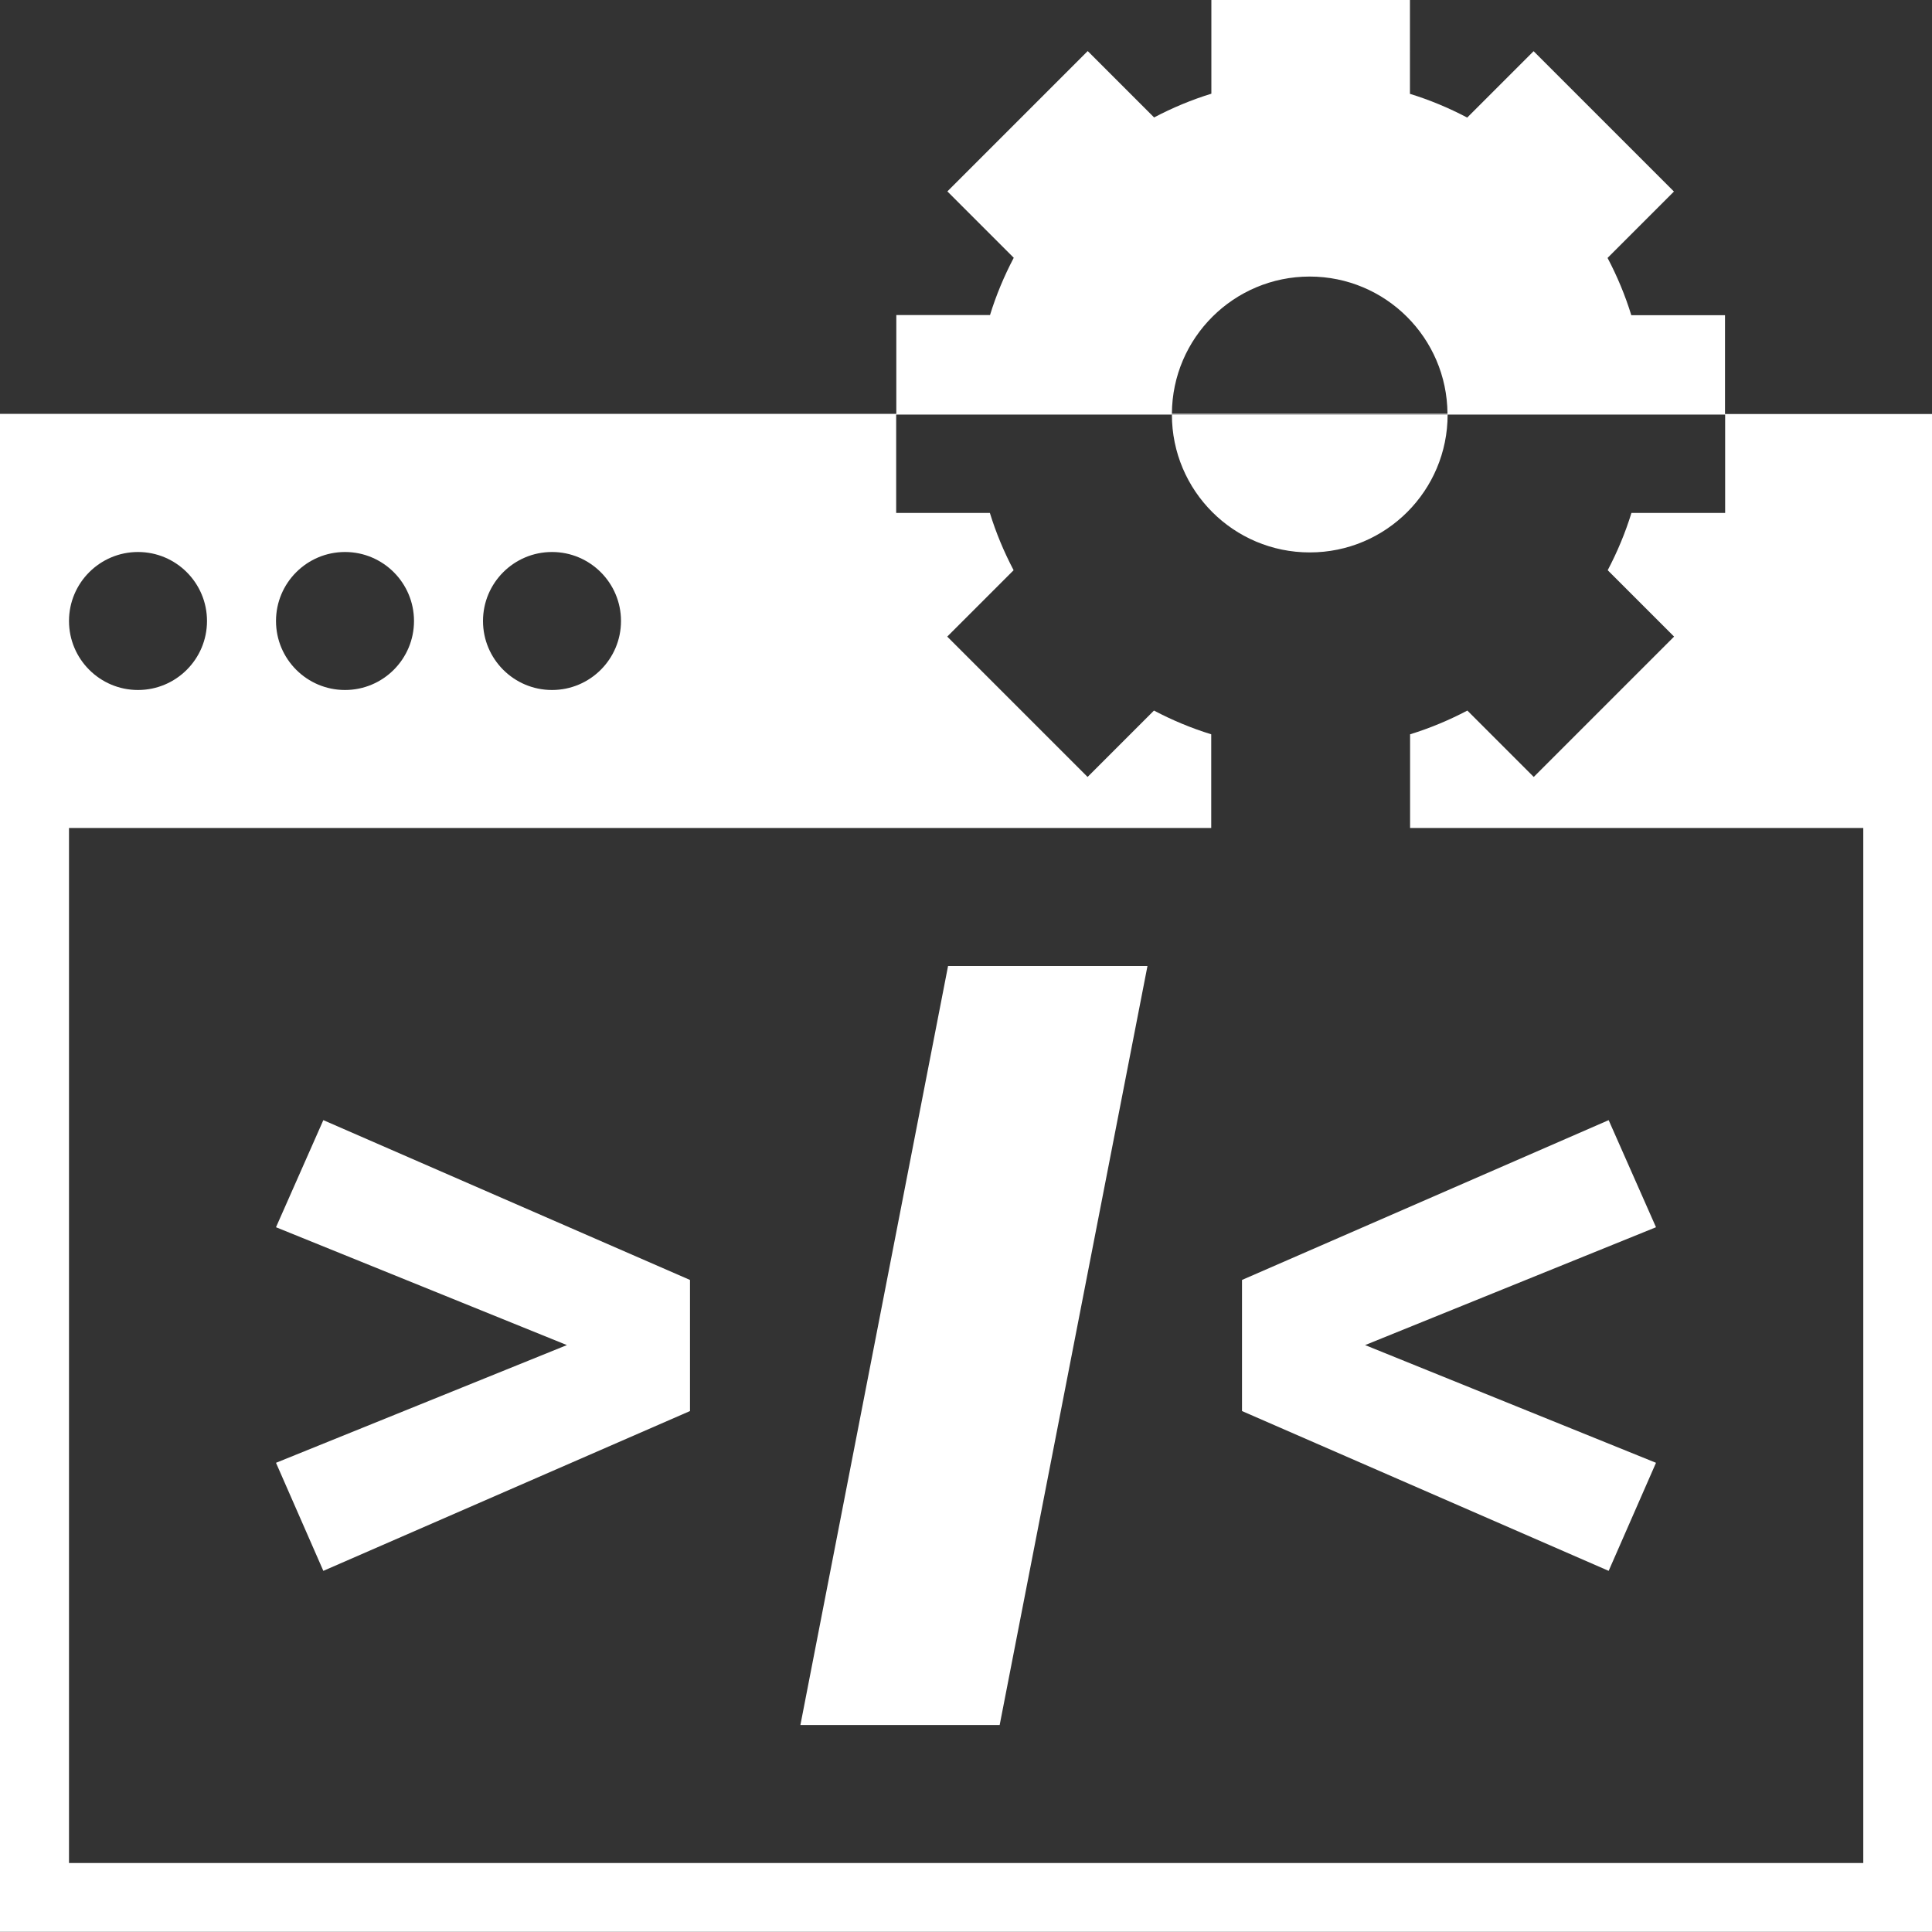 <?xml version="1.0" encoding="UTF-8"?>
<svg id="Ebene_2" data-name="Ebene 2" xmlns="http://www.w3.org/2000/svg" viewBox="0 0 140 140">
  <rect x="0" y="0" width="140" height="140" fill="#333333" stroke="none"/>
  <defs>
    <style>
      .cls-1 {
        fill: #fff;
        stroke-width: 0px;
      }
    </style>
  </defs>
  <g id="Grafik">
    <g>
      <polygon class="cls-1" points="20 88.93 41.08 97.47 20 106 23.43 113.83 50 102.25 50 92.75 23.43 81.17 20 88.93"/>
      <polygon class="cls-1" points="90 102.25 116.57 113.83 120 106 98.92 97.47 120 88.93 116.57 81.17 90 92.75 90 102.25"/>
      <polygon class="cls-1" points="58 125 72.44 125 83.15 70 68.7 70 58 125"/>
      <path class="cls-1" d="M125,30v-7.16h-6.79c-.44-1.43-1.02-2.82-1.72-4.15l4.81-4.81-10.17-10.17-4.81,4.81c-1.33-.7-2.72-1.28-4.15-1.72V0h-14.39v6.79c-1.43.44-2.82,1.02-4.15,1.72l-4.81-4.81-10.17,10.17,4.81,4.81c-.7,1.33-1.28,2.72-1.72,4.15h-6.79v7.16H0v110h140V30h-15ZM94.9,20.04c5.5,0,9.95,4.44,9.99,9.93h-19.97c.03-5.49,4.49-9.93,9.99-9.93ZM104.89,30s0,.02,0,.03h-19.98s0-.02,0-.03h19.98ZM40,40c2.76,0,5,2.24,5,5s-2.24,5-5,5-5-2.24-5-5,2.24-5,5-5ZM25,40c2.76,0,5,2.24,5,5s-2.24,5-5,5-5-2.24-5-5,2.24-5,5-5ZM10,40c2.76,0,5,2.24,5,5s-2.24,5-5,5-5-2.24-5-5,2.24-5,5-5ZM135,135H5V60h82.77v-6.79c-1.43-.44-2.82-1.02-4.15-1.72l-4.81,4.81-10.17-10.17,4.81-4.81c-.7-1.33-1.28-2.72-1.72-4.15h-6.79v-7.13h19.98c0,5.52,4.47,9.99,9.99,9.99s9.99-4.47,9.99-9.99h20.11v7.13h-6.79c-.44,1.43-1.02,2.82-1.72,4.15l4.81,4.81-10.17,10.17-4.81-4.81c-1.33.7-2.72,1.28-4.15,1.72v6.79h32.84v75Z"/>
    </g>
  </g>
</svg>
